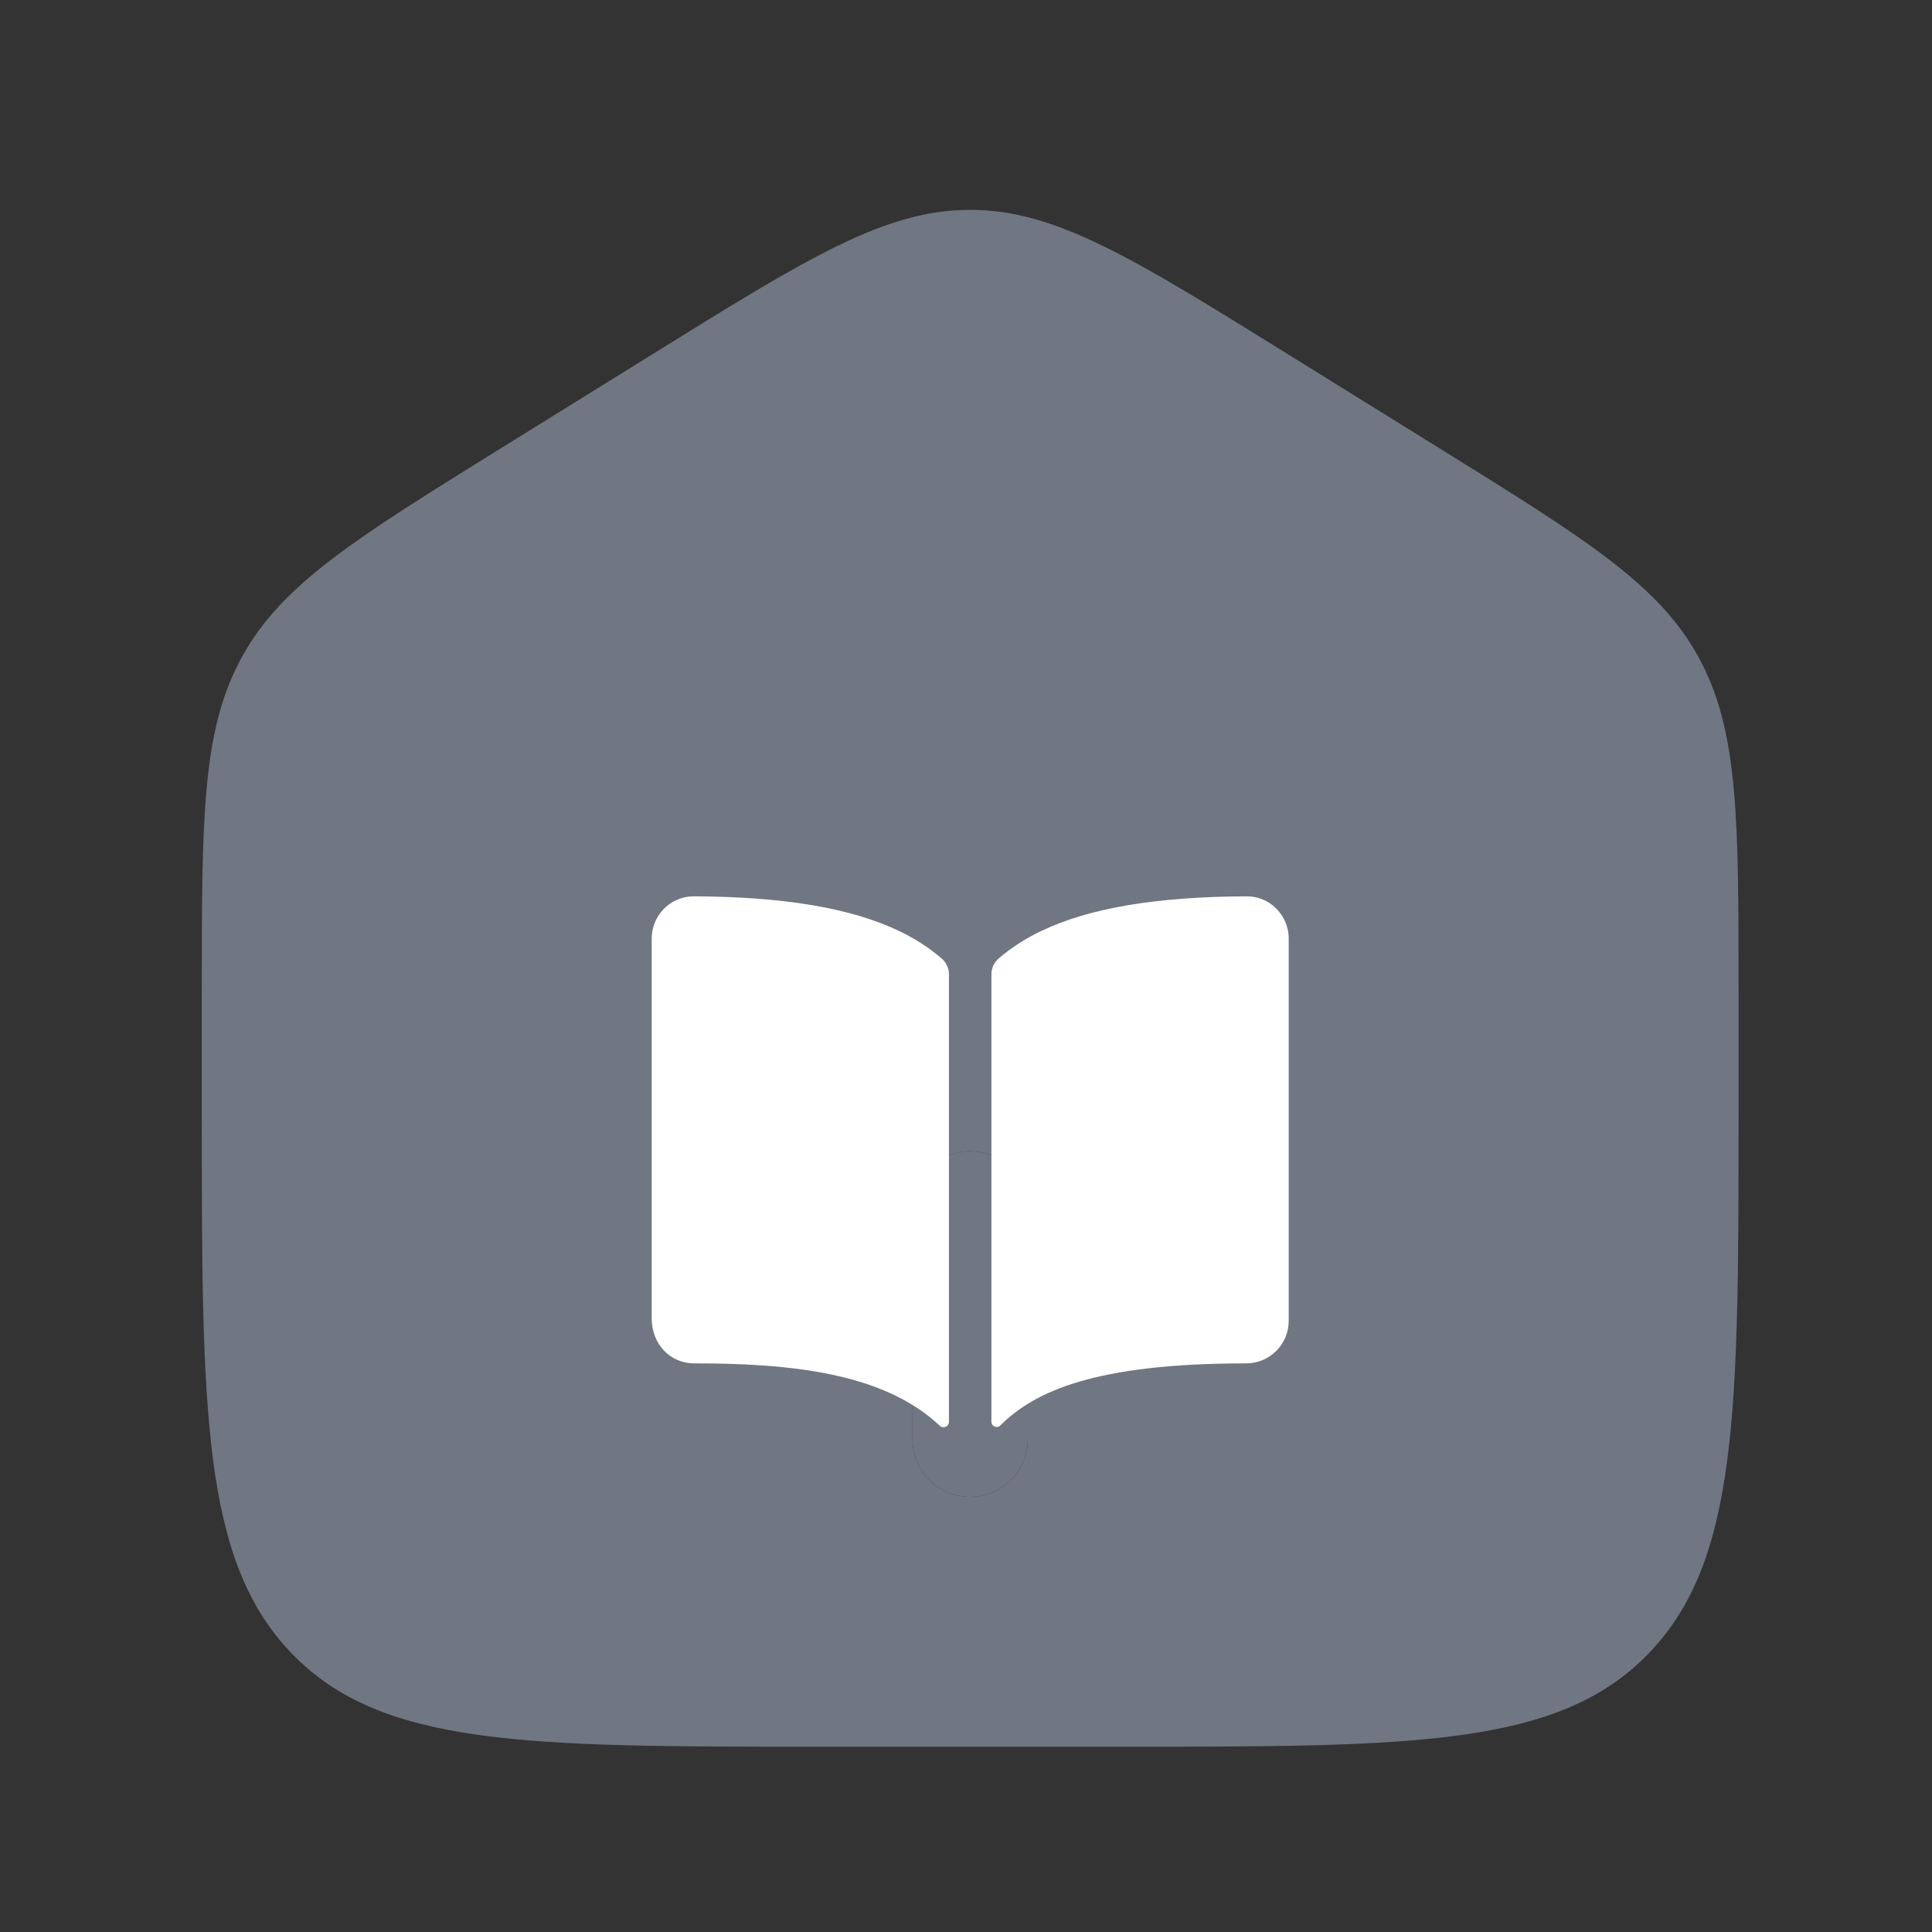 <svg width="34" height="34" viewBox="0 0 34 34" fill="none" xmlns="http://www.w3.org/2000/svg">
<rect x="0" y="0" width="34" height="34" fill="#333333" stroke="none"/>
<path fill-rule="evenodd" clip-rule="evenodd" d="M4.254 11.568C3.551 12.848 3.551 14.397 3.551 17.491V19.549C3.551 24.823 3.551 27.461 5.136 29.1C6.719 30.739 9.27 30.739 14.369 30.739H19.778C24.878 30.739 27.428 30.739 29.011 29.1C30.596 27.461 30.596 24.824 30.596 19.549V17.492C30.596 14.397 30.596 12.85 29.893 11.568C29.193 10.284 27.909 9.489 25.344 7.896L22.64 6.218C19.928 4.534 18.572 3.693 17.073 3.693C15.575 3.693 14.22 4.534 11.508 6.218L8.803 7.896C6.238 9.489 4.956 10.284 4.254 11.568ZM16.059 25.33C16.059 25.599 16.166 25.857 16.356 26.047C16.547 26.237 16.805 26.344 17.073 26.344C17.343 26.344 17.601 26.237 17.791 26.047C17.981 25.857 18.088 25.599 18.088 25.33V21.273C18.088 21.004 17.981 20.746 17.791 20.556C17.601 20.366 17.343 20.259 17.073 20.259C16.805 20.259 16.547 20.366 16.356 20.556C16.166 20.746 16.059 21.004 16.059 21.273V25.33Z" fill="#707682"/>
<path d="M16.059 25.33C16.059 25.599 16.166 25.857 16.356 26.047C16.547 26.237 16.805 26.344 17.073 26.344C17.343 26.344 17.601 26.237 17.791 26.047C17.981 25.857 18.088 25.599 18.088 25.33V21.273C18.088 21.004 17.981 20.746 17.791 20.556C17.601 20.366 17.343 20.259 17.073 20.259C16.805 20.259 16.547 20.366 16.356 20.556C16.166 20.746 16.059 21.004 16.059 21.273V25.33Z" fill="#707682"/>
<g clip-path="url(#clip0_4001_20407)">
<path d="M15.818 16.382C14.974 15.979 13.795 15.781 12.216 15.774C12.067 15.773 11.921 15.816 11.798 15.899C11.696 15.967 11.613 16.06 11.556 16.168C11.498 16.276 11.469 16.397 11.469 16.52V23.201C11.469 23.652 11.79 23.993 12.216 23.993C13.876 23.993 15.541 24.148 16.538 25.091C16.552 25.104 16.569 25.113 16.587 25.116C16.606 25.119 16.625 25.117 16.642 25.109C16.659 25.102 16.674 25.09 16.684 25.074C16.695 25.058 16.7 25.04 16.7 25.021V17.148C16.7 17.095 16.689 17.043 16.667 16.994C16.645 16.946 16.613 16.903 16.572 16.868C16.344 16.673 16.09 16.509 15.818 16.382ZM22.35 15.898C22.226 15.815 22.08 15.772 21.931 15.774C20.352 15.781 19.173 15.978 18.329 16.382C18.057 16.509 17.803 16.672 17.575 16.867C17.535 16.902 17.503 16.945 17.48 16.993C17.459 17.042 17.447 17.094 17.447 17.147V25.02C17.447 25.038 17.453 25.056 17.462 25.071C17.473 25.086 17.487 25.098 17.503 25.105C17.52 25.112 17.538 25.114 17.556 25.111C17.574 25.107 17.59 25.099 17.603 25.086C18.203 24.491 19.255 23.993 21.932 23.993C22.13 23.993 22.32 23.914 22.46 23.774C22.601 23.634 22.679 23.444 22.679 23.245V16.52C22.68 16.397 22.65 16.276 22.592 16.168C22.535 16.059 22.451 15.967 22.35 15.898Z" fill="white"/>
</g>
<defs>
<clipPath id="clip0_4001_20407">
<rect width="11.957" height="11.957" fill="white" transform="translate(11.094 14.653)"/>
</clipPath>
</defs>
</svg>
